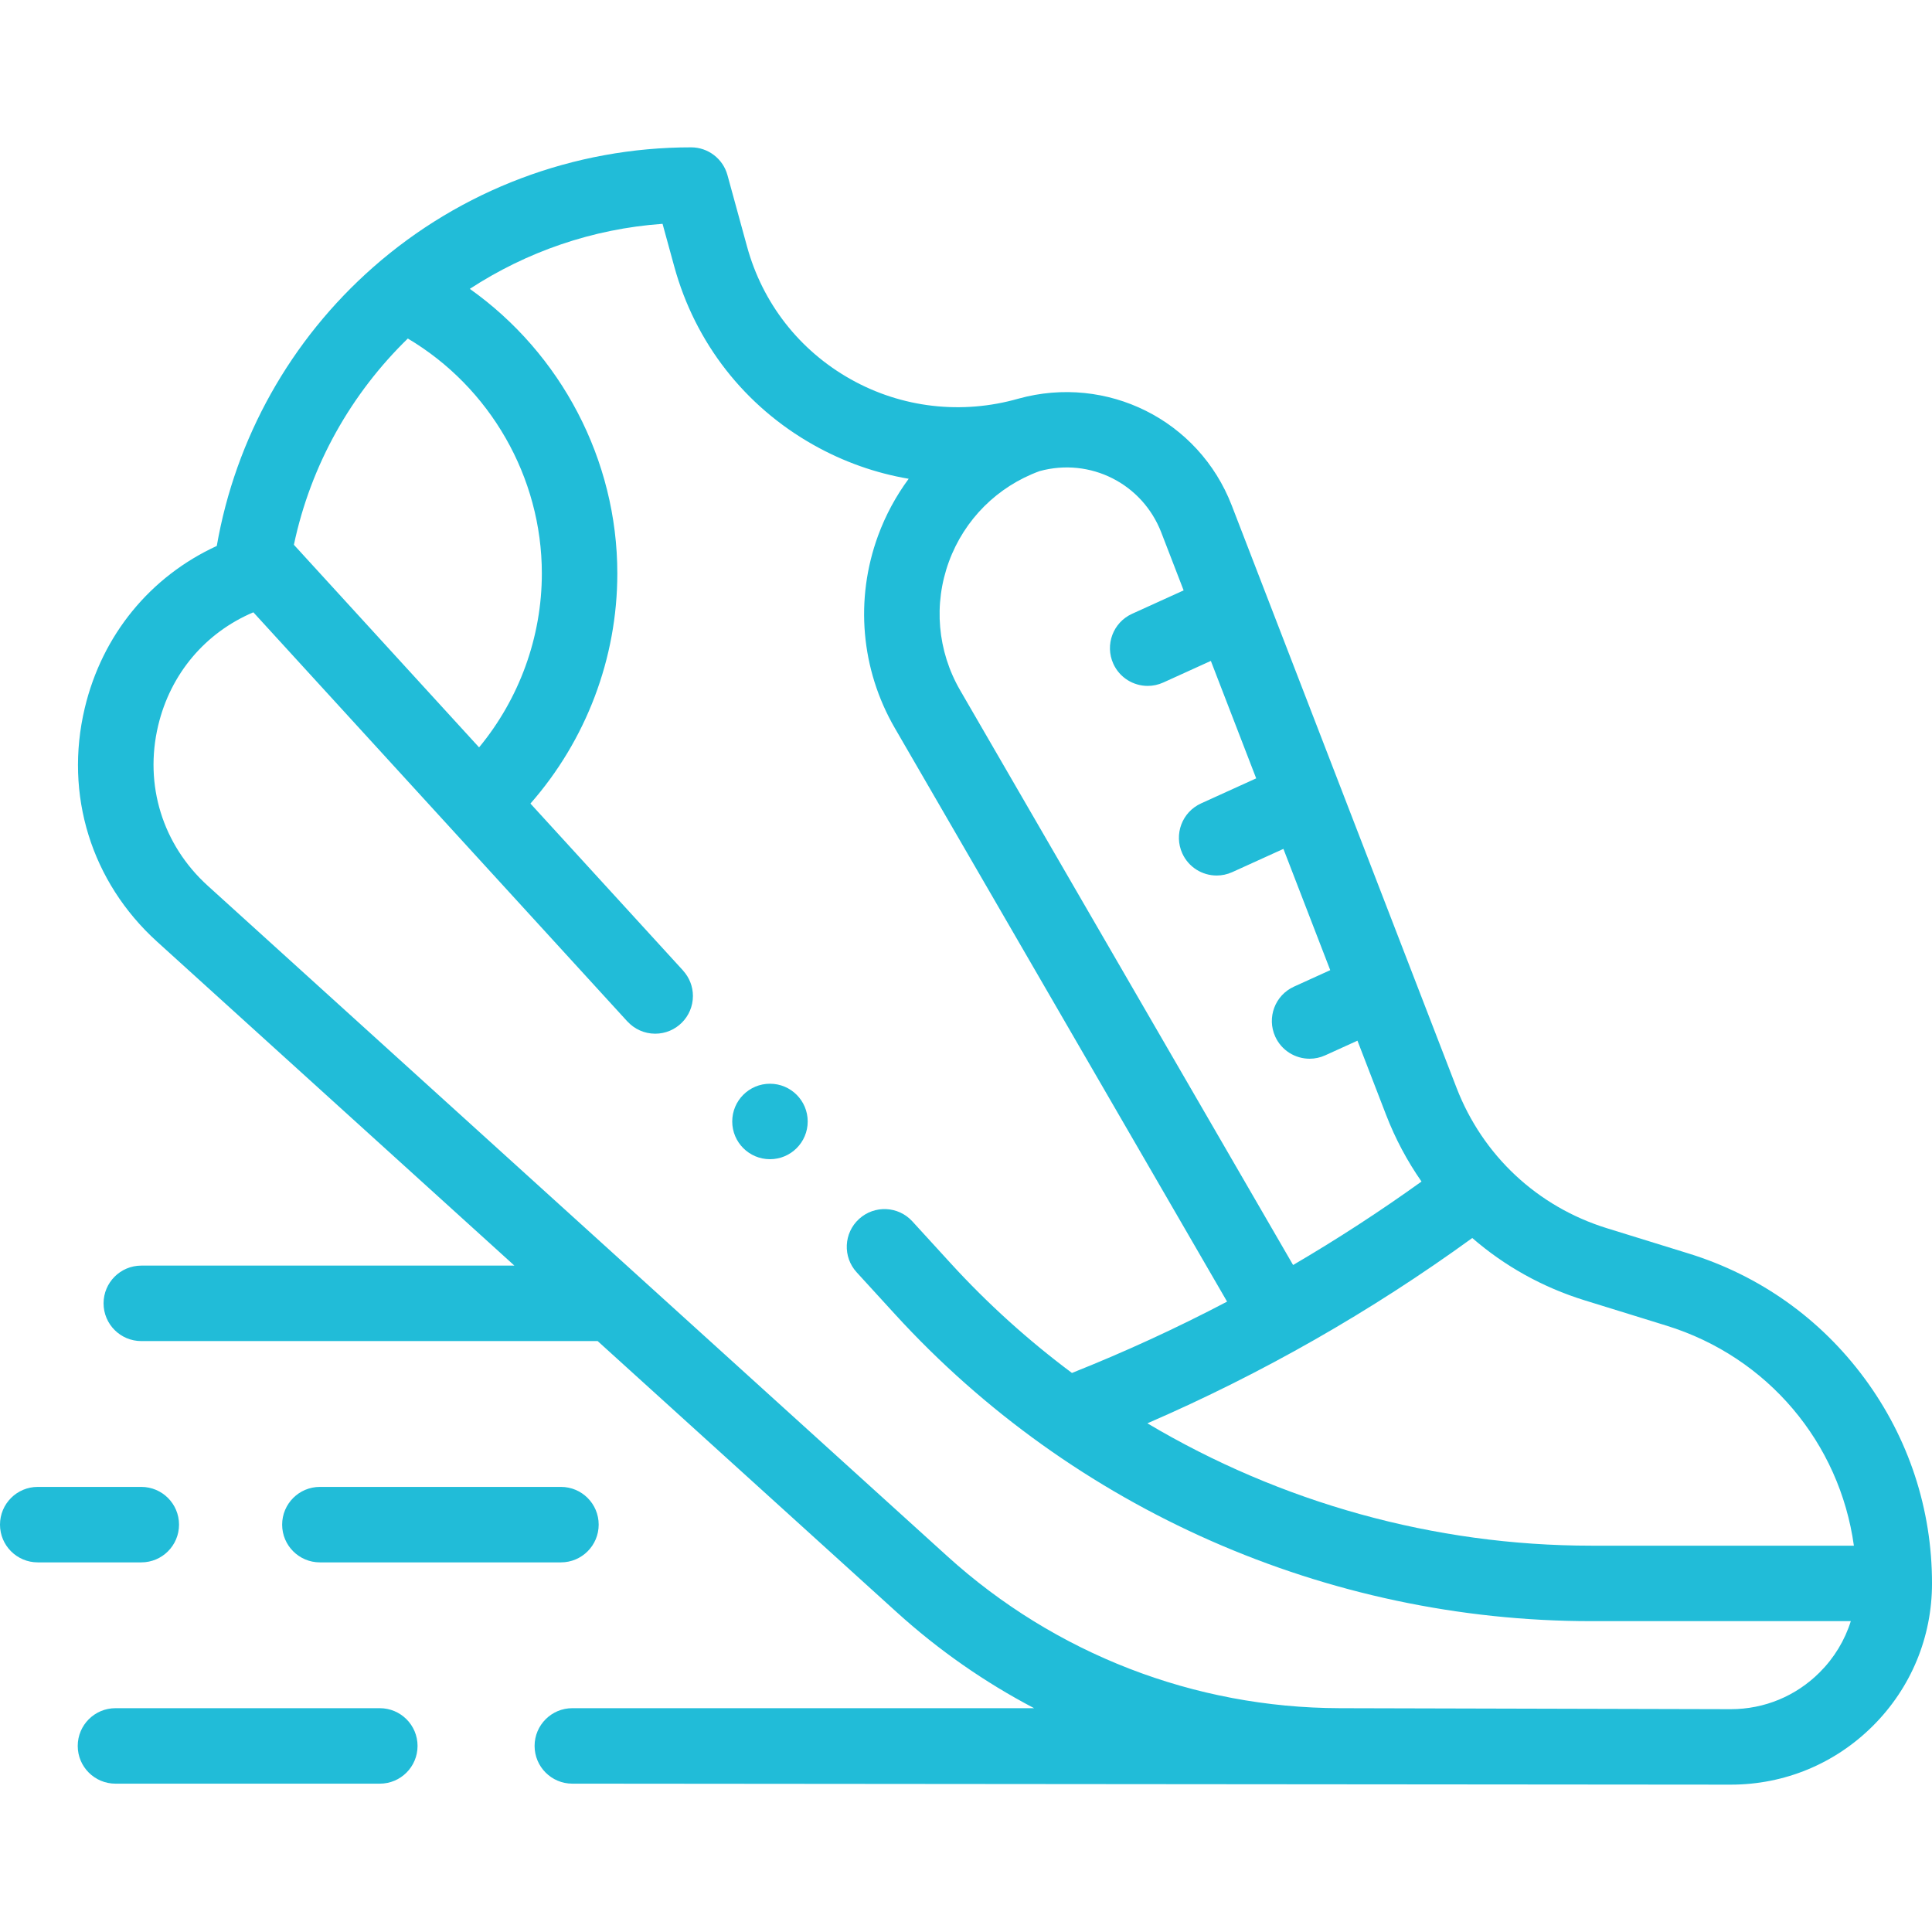 <svg width="512" viewBox="0 0 512 512" height="512" id="Capa_1" xmlns="http://www.w3.org/2000/svg" xmlns:xlink="http://www.w3.org/1999/xlink"><g fill="#21BCD8"><g fill="#21BCD8"><path fill="#21BCD8" d="m494.142 365.312c-11.683-15.843-27.799-27.293-46.604-33.11l-21.689-6.71c-18.393-5.69-32.918-19.255-39.852-37.216l-59.573-154.326c-8.76-22.695-33.119-34.769-56.521-28.304-.034.008.103-.029 0 0-14.979 4.28-30.91 2.484-44.487-5.155-13.577-7.638-23.323-20.119-27.441-35.143l-5.193-18.943c-1.191-4.344-5.14-7.356-9.644-7.356-31.053 0-60.979 11.288-84.264 31.785-21.886 19.265-36.474 45.344-41.425 73.848-17.603 8.094-30.376 23.569-34.994 42.988-5.451 22.925 1.717 46.06 19.175 61.887l94.691 85.845h-98.877c-5.523 0-10 4.477-10 10s4.477 10 10 10h120.939l79.252 71.848c11.115 10.076 23.359 18.596 36.415 25.439h-122.381c-5.523 0-10 4.477-10 10s4.477 10 10 10l306.866.262h.139c14.219 0 27.588-5.527 37.659-15.572 10.103-10.079 15.667-23.488 15.667-37.758 0-19.685-6.175-38.465-17.858-54.309zm-52.516-14.003c26.894 8.32 45.897 31.089 49.672 58.312h-69.59c-41.719 0-82.363-11.451-117.638-32.427 30.357-13.149 59.223-29.602 86.097-49.108 8.527 7.403 18.606 13.059 29.77 16.513zm-133.86-210.157 5.908 15.305-13.664 6.209c-5.028 2.285-7.252 8.213-4.967 13.241 1.675 3.687 5.308 5.865 9.11 5.865 1.383 0 2.79-.289 4.131-.898l12.604-5.728 12.015 31.127-14.617 6.642c-5.028 2.285-7.252 8.213-4.967 13.241 1.675 3.687 5.308 5.866 9.11 5.866 1.383 0 2.79-.289 4.131-.898l13.558-6.161 12.406 32.138-9.609 4.367c-5.028 2.285-7.252 8.213-4.967 13.241 1.675 3.687 5.308 5.865 9.11 5.865 1.383 0 2.79-.289 4.131-.898l8.549-3.885 7.599 19.687c2.441 6.324 5.602 12.23 9.376 17.641-11.012 7.912-22.367 15.293-34.032 22.121l-88.24-152.316c-6.021-10.395-7.101-22.824-2.962-34.102 4.103-11.179 12.854-19.898 24.031-23.975 13.411-3.661 27.236 3.3 32.256 16.305zm-199.688-51.439c21.768 12.921 35.516 36.673 35.516 62.253 0 16.886-5.981 33.207-16.633 46.098l-49.076-53.688c4.484-21.286 15.264-40.13 30.193-54.663zm374.13 353.505c-6.294 6.279-14.648 9.732-23.536 9.732-.028 0-.058 0-.086 0l-103.569-.262c-38.505-.097-75.422-14.394-103.95-40.256l-196.004-177.693c-11.973-10.854-16.889-26.721-13.15-42.443 3.274-13.767 12.523-24.646 25.232-30.028l99.155 108.474.008-.007c1.826 1.967 4.427 3.206 7.323 3.206 5.523 0 10-4.477 10-10 0-2.574-.98-4.912-2.578-6.684l.009-.008-40.49-44.295c14.731-16.764 23.024-38.49 23.024-60.986 0-30.138-14.946-58.291-39.094-75.416 14.975-9.773 32.451-15.92 51.082-17.235l3.104 11.321c5.542 20.215 18.655 37.008 36.923 47.286 7.958 4.477 16.466 7.474 25.2 8.957-3.359 4.555-6.105 9.605-8.105 15.052-6.192 16.872-4.578 35.467 4.432 51.018l88.053 151.994c-13.36 7.013-27.081 13.324-41.114 18.904-11.523-8.595-22.296-18.296-32.121-29.044l-10.174-11.13c-3.727-4.077-10.051-4.36-14.128-.634-4.076 3.726-4.36 10.051-.634 14.128l10.174 11.13c47.242 51.682 114.495 81.323 184.515 81.323h68.774c-1.591 5.078-4.398 9.73-8.275 13.596z"></path><path fill="#21BCD8" d="m100.655 452.689h-70.056c-5.523 0-10 4.477-10 10s4.477 10 10 10h70.056c5.523 0 10-4.477 10-10s-4.477-10-10-10z"></path><path fill="#21BCD8" d="m47.444 404.045c0-5.523-4.477-10-10-10h-27.444c-5.523 0-10 4.477-10 10s4.477 10 10 10h27.444c5.523 0 10-4.477 10-10z"></path><path fill="#21BCD8" d="m148.656 414.045c5.523 0 10-4.477 10-10s-4.477-10-10-10h-63.884c-5.523 0-10 4.477-10 10s4.477 10 10 10z"></path><circle fill="#21BCD8" r="10" cy="297.201" cx="204.05"></circle></g></g></svg>